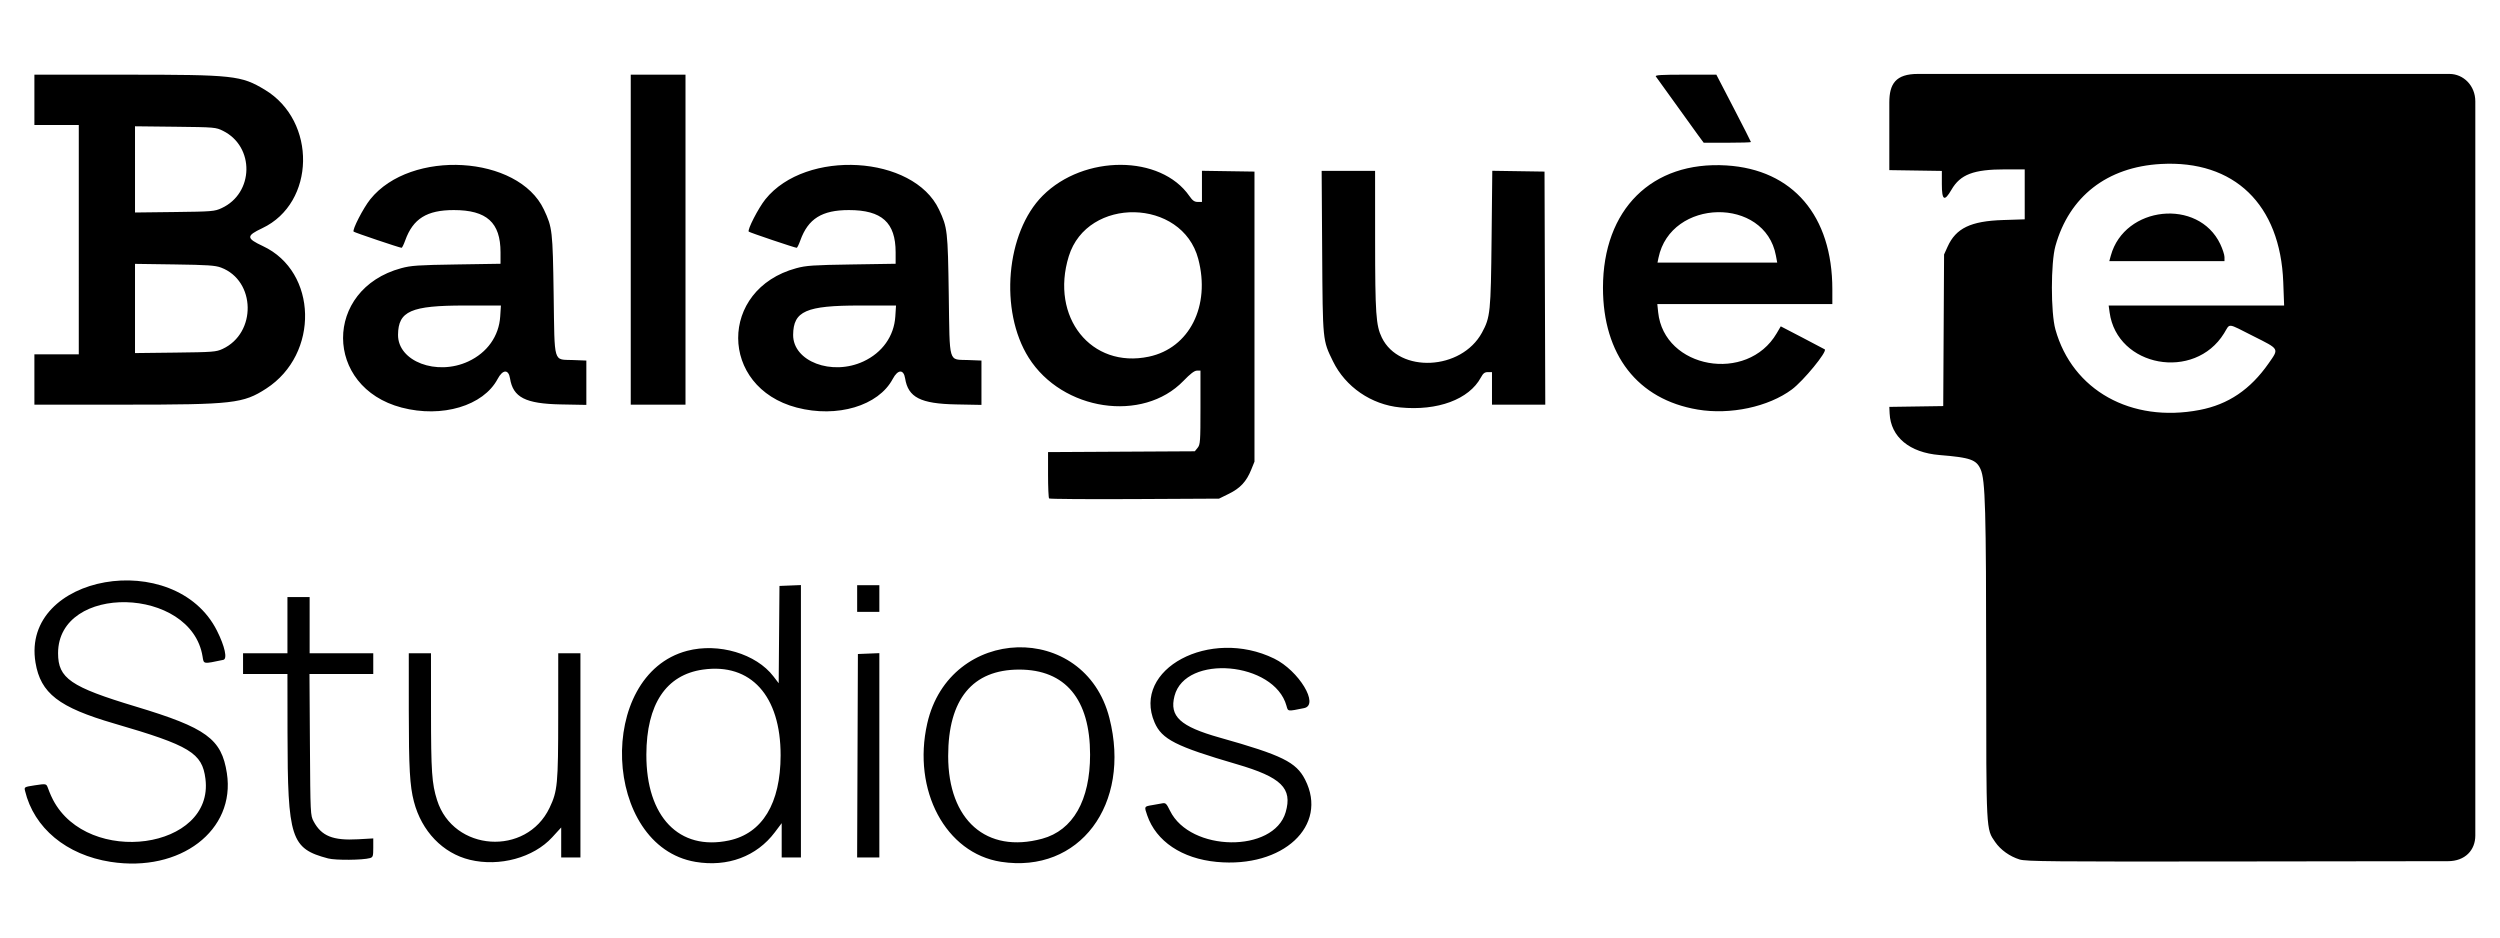 <?xml version="1.0" encoding="UTF-8" standalone="no"?>
<svg xmlns:inkscape="http://www.inkscape.org/namespaces/inkscape" xmlns:sodipodi="http://sodipodi.sourceforge.net/DTD/sodipodi-0.dtd" xmlns="http://www.w3.org/2000/svg" xmlns:svg="http://www.w3.org/2000/svg" version="1.1" id="svg1" width="8000" height="3000" viewBox="0 0 8000 3000" sodipodi:docname="LogoV2.svg" inkscape:version="1.3.2 (091e20e, 2023-11-25, custom)" inkscape:export-filename="LogoV2FondBlanc.png" inkscape:export-xdpi="96" inkscape:export-ydpi="96">
  <defs id="defs1"></defs>
  <g inkscape:groupmode="layer" inkscape:label="Image" id="g1" transform="translate(1000,533.34)">
    <path style="fill:#000000;stroke-width:17.264" d="m -646.081,2224.623 c -141.485,-22.063 -245.394,-108.37 -273.868,-227.474 -2.85,-11.918 -2.134,-12.32 31.053,-17.457 36.255,-5.612 36.943,-4.923 41.563,6.75 1.481,3.741 7.725,22.015 17.166,39.983 112.538,214.16 515.944,158.338 487.582,-67.471 -10.402,-82.816 -49.182,-106.345 -291.658,-176.958 -177.717,-51.755 -235.878,-96.751 -252.174,-195.096 -46.761,-282.192 446.46,-368.834 580.694,-102.008 25.258,50.208 34.014,90.474 20.296,93.341 -65.332,13.655 -62.393,14.124 -66.344,-10.587 -36.017,-225.237 -462.414,-235.02 -462.414,-10.61 0,80.329 39.894,107.739 248.189,170.521 227.029,68.429 274.937,103.4 291.961,213.122 28.43,183.234 -149.084,318.711 -372.045,283.943 z m 1871.708,0.029 c -297.886,-50.159 -319.633,-598.31 -26.794,-675.338 100.426,-26.416 220.893,9.321 276.379,81.989 l 16.583,21.718 1.25,-155.678 1.249,-155.678 34.331,-1.391 34.331,-1.391 v 435.859 435.859 h -30.78 -30.78 v -54.926 -54.925 l -21.971,29.227 c -58.065,77.243 -151.136,111.962 -253.8,94.675 z m 107.02,-68.455 c 106.887,-22.646 165.075,-118.507 165.305,-272.335 0.287,-190.644 -95.331,-296.235 -248.572,-274.502 -118.039,16.741 -180.584,110.756 -181.042,272.134 -0.565,198.975 104.811,308.495 264.309,274.703 z m 870.653,68.235 c -177.03,-27.274 -284.515,-228.584 -236.198,-442.379 71.341,-315.671 503.686,-328.876 582.98,-17.805 70.617,277.033 -96.462,498.749 -346.782,460.184 z m 131.518,-73.817 c 98.804,-26.852 153.5,-122.784 153.44,-269.12 -0.057,-177.402 -79.056,-272.17 -226.838,-272.17 -149.5,0 -227.333,94.83 -227.273,276.905 0.057,205.029 122.604,312.777 300.671,264.385 z m 558.683,74.144 c -111.261,-10.554 -193.843,-65.899 -222.466,-149.094 -9.862,-28.663 -10.057,-28.278 16.567,-32.708 10.418,-1.734 24.501,-4.248 31.296,-5.587 11.09,-2.186 13.661,0.234 25.127,23.67 64.695,132.232 332.037,135.594 370.102,4.655 22.287,-76.664 -13.557,-111.824 -156.609,-153.623 -195.031,-56.986 -239.635,-79.644 -262.885,-133.537 -73.618,-170.649 177.501,-304.737 382.76,-204.379 79.148,38.698 145.338,148.454 95.583,158.495 -53.472,10.79 -51.104,11.105 -56.235,-7.479 -38.994,-141.222 -323.379,-166.247 -358.324,-31.532 -16.991,65.503 17.904,97.672 144.681,133.373 199.847,56.279 244.667,78.346 273.289,134.555 75.149,147.578 -70.742,283.312 -282.884,263.189 z m -2389.972,-6.753 c -86.614,-20.987 -154.228,-91.324 -179.005,-186.212 -13.171,-50.441 -16.356,-107.003 -16.395,-291.173 l -0.031,-183.495 h 35.515 35.515 l 0.093,185.862 c 0.107,193.785 2.642,230.984 19.441,284.197 52.018,164.781 285.697,180.601 359.968,24.37 25.558,-53.761 27.565,-75.126 27.655,-294.361 l 0.086,-200.068 h 35.515 35.515 v 326.739 326.739 h -30.78 -30.78 v -48.038 -48.038 l -28.943,31.586 c -59.619,65.064 -168.677,94.835 -263.36,71.892 z m 4959.233,-1.012 c -31.538,-9.723 -60.887,-30.684 -78.205,-55.855 -29.297,-42.582 -28.573,-28.692 -28.744,-551.736 -0.173,-515.091 -2.73,-606.633 -17.941,-641.02 -13.681,-30.927 -32.858,-37.592 -131.245,-45.611 -96.303,-7.849 -156.303,-57.788 -159.835,-133.033 l -0.988,-21.048 86.257,-1.289 86.257,-1.289 1.347,-242.58 1.347,-242.58 11.314,-25.039 c 26.673,-59.028 74.029,-81.821 176.916,-85.152 l 69.846,-2.261 V 88.584 8.669 h -62.932 c -100.68,0 -143.117,16.113 -171.468,65.106 -22.616,39.084 -30.779,34.405 -30.779,-17.643 V 13.623 l -84.052,-1.292 -84.052,-1.292 2e-4,-216.314 c 10e-5,-59.631 20.329,-91.512 91.49,-91.49 l 21.959,0.007 h 824.149 l 791.509,-0.007 h 63.403 c 44.747,0 82.667,37.51 82.68,87.611 l 0.014,26.044 V 962.942 2108.994 l -0.014,31.572 c -0.014,46.447 -32.536,81.856 -87.597,81.871 l -26.044,0.014 -660.581,0.888 c -580.348,0.779 -663.426,0.014 -684.009,-6.335 z M 6038.624,778.588 c 91.755,-17.627 162.25,-65.216 220.944,-149.15 33.632,-48.095 35.597,-44.569 -48.386,-86.861 -86.681,-43.651 -73.758,-42.393 -94.259,-9.178 -94.559,153.198 -342.209,107.904 -366.179,-66.972 l -3.03,-22.109 h 280.736 280.736 l -2.771,-74.582 C 6297.169,120.886 6149.627,-21.627 5914.739,-8.589 5742.862,0.952 5621.529,95.296 5577.386,253.726 c -15.075,54.104 -15.129,213.255 -0.086,267.187 54.292,194.697 242.359,299.741 461.329,257.675 z M 5754.654,284.501 c 43.867,-159.312 280.239,-184.082 350.208,-36.699 7.419,15.627 13.49,34.272 13.492,41.434 v 13.022 H 5934.061 5749.765 Z M 50.015,2213.658 C -69.338,2182.058 -79.532,2150.531 -79.966,1811.647 l -0.241,-188.23 h -71.03 -71.03 v -33.148 -33.147 h 71.03 71.03 v -89.972 -89.971 h 35.515 35.515 v 89.971 89.972 H 92.633 194.443 v 33.147 33.148 H 92.38 -9.683 l 1.437,226.113 c 1.413,222.251 1.614,226.444 11.813,245.502 25.192,47.078 61.784,61.85 141.969,57.309 l 48.908,-2.77 v 29.962 c 0,27.009 -1.049,30.263 -10.655,33.019 -23.12,6.634 -110.174,7.353 -133.774,1.105 z m 1694.037,-328.612 1.217,-325.555 34.331,-1.391 34.331,-1.391 v 326.946 326.946 h -35.548 -35.547 z m -1.151,-503.13 v -42.618 h 35.515 35.515 v 42.618 42.618 h -35.515 -35.515 z m 614.231,-320.211 c -1.854,-1.854 -3.371,-35.987 -3.371,-75.851 v -72.48 l 234.82,-1.312 234.821,-1.311 9.05,-11.179 c 8.367,-10.336 9.05,-20.063 9.05,-129.038 V 652.674 h -11.394 c -7.885,0 -21.098,10.051 -42.906,32.641 -130.24,134.905 -387.682,96.478 -495.306,-73.933 -94.687,-149.927 -72.941,-401.052 44.921,-518.758 132.008,-131.833 377.429,-131.103 469.25,1.394 10.066,14.525 16.144,18.825 26.608,18.825 h 13.562 V 63.013 13.183 l 84.052,1.292 84.052,1.292 V 479.831 943.895 l -10.559,26.044 c -15.302,37.745 -34.893,58.863 -71.186,76.736 l -31.686,15.604 -270.204,1.399 c -148.612,0.77 -271.721,-0.129 -273.575,-1.973 z M 2676.384,607.969 c 129.752,-27.502 197.784,-162.186 158.011,-312.816 -51.392,-194.637 -354.906,-200.783 -414.33,-8.391 -60.199,194.901 71.801,360.317 256.318,321.206 z M 285.369,770.951 C 36.155,705.661 35.007,392.426 283.735,324.938 315.42,316.34 337.48,314.842 460.806,312.91 l 140.876,-2.207 v -36.664 c 0,-95.279 -44.106,-135.152 -149.498,-135.152 -86.355,0 -130.474,27.559 -155.49,97.127 -4.672,12.994 -9.877,23.625 -11.567,23.625 -5.892,0 -149.905,-48.561 -153.432,-51.737 -5.51,-4.962 30.771,-75.582 53.152,-103.457 129.658,-161.489 473.867,-141.116 555.668,32.89 27.084,57.612 28.143,66.867 31.188,272.492 3.332,225.022 -2.186,206.477 62.176,208.986 l 42.454,1.656 v 70.95 70.95 L 794.647,760.793 C 681.39,758.61 641.703,738.285 632.074,677.534 c -4.735,-29.873 -23.314,-29.035 -39.666,1.789 -45.619,85.993 -177.885,125.465 -307.039,91.629 z M 498.538,623.296 c 60.532,-28.122 98.105,-81.032 102.135,-143.83 l 2.256,-35.149 H 487.149 c -172.233,0 -212.755,17.775 -213.446,93.628 -0.777,85.15 123.62,132.373 224.835,85.351 z M 1549.707,770.951 c -249.214,-65.29 -250.363,-378.525 -1.635,-446.013 31.685,-8.597 53.746,-10.096 177.071,-12.028 l 140.876,-2.207 v -36.664 c 0,-95.279 -44.106,-135.152 -149.498,-135.152 -86.355,0 -130.474,27.559 -155.49,97.127 -4.673,12.994 -9.878,23.625 -11.567,23.625 -5.892,0 -149.905,-48.561 -153.432,-51.737 -5.511,-4.962 30.771,-75.582 53.152,-103.457 129.658,-161.489 473.866,-141.116 555.668,32.89 27.084,57.612 28.143,66.867 31.188,272.492 3.332,225.022 -2.186,206.477 62.175,208.986 l 42.454,1.656 v 70.95 70.95 l -81.685,-1.574 c -113.257,-2.184 -152.944,-22.509 -162.573,-83.26 -4.735,-29.873 -23.314,-29.035 -39.666,1.789 -45.62,85.993 -177.885,125.465 -307.039,91.629 z m 213.168,-147.655 c 60.533,-28.122 98.105,-81.032 102.135,-143.83 l 2.256,-35.149 h -115.779 c -172.233,0 -212.755,17.775 -213.446,93.628 -0.776,85.15 123.62,132.373 224.835,85.351 z M 4432.576,777.247 C 4240.444,744.949 4129.514,602.287 4129.514,387.493 c 0,-250.856 156.67,-406.092 395.049,-391.432 212.516,13.069 338.929,160.959 338.929,396.51 v 47.011 h -280.048 -280.048 l 2.689,26.059 c 18.682,181.006 285.145,228.52 379.305,67.634 l 13.065,-22.323 69.496,36.13 c 38.223,19.872 70.303,36.761 71.289,37.533 8.754,6.847 -68.428,100.927 -105.254,128.296 -75.034,55.766 -197.231,81.849 -301.412,64.336 z m 250.309,-492.748 c -35.133,-189.176 -336.419,-183.48 -375.74,7.103 l -3.175,15.39 h 191.547 191.546 z M 3480.507,770.45 c -92.57,-9.105 -174.989,-65.691 -214.97,-147.589 -33.301,-68.214 -32.752,-62.658 -34.595,-350.201 l -1.663,-259.26 h 85.495 85.495 l 0.086,221.377 c 0.115,235.896 2.693,273.554 21.497,312.209 55.92,114.954 254.602,105.122 320.412,-15.856 26.726,-49.13 28.36,-65.11 30.798,-301.196 l 2.238,-216.749 83.579,1.291 83.579,1.291 1.212,372.908 1.212,372.908 h -85.265 -85.265 V 709.495 657.407 h -13.129 c -10.228,0 -15.167,3.784 -22.351,17.123 -37.823,70.233 -138.718,107.69 -258.376,95.92 z M -889.951,681.084 v -80.501 h 71.03 71.03 V 233.594 -133.395 h -71.03 -71.03 v -80.501 -80.501 l 292.407,0.029 c 345.822,0.029 368.908,2.542 444.88,48.166 166.926,100.247 162.252,362.433 -7.898,442.969 -52.138,24.678 -51.879,32.242 1.969,57.476 174.909,81.965 181.052,345.269 10.633,455.761 -73.729,47.802 -106.115,51.496 -451.952,51.538 l -290.04,0.028 z m 601.968,-97.725 c 109.679,-50.714 106.662,-218.464 -4.683,-260.45 -18.357,-6.922 -42.634,-8.567 -148.611,-10.071 l -126.67,-1.798 v 142.743 142.743 l 129.038,-1.522 c 120.015,-1.417 130.569,-2.23 150.927,-11.644 z m -2.947,-450.634 c 103.813,-47.779 106.519,-196.815 4.492,-247.4 -22.884,-11.346 -26.457,-11.652 -152.471,-13.08 l -129.038,-1.462 V 8.73 146.678 l 126.67,-1.528 c 120.47,-1.452 127.829,-2.061 150.347,-12.425 z M 1018.393,233.594 v -527.991 h 87.604 87.604 v 527.991 527.991 h -87.604 -87.604 z M 4433.484,-101.432 c -10.083,-13.673 -43.453,-60.02 -74.156,-102.994 -30.703,-42.973 -57.941,-80.797 -60.531,-84.052 -3.735,-4.697 15.762,-5.919 94.408,-5.919 h 99.115 l 55.363,106.706 c 30.45,58.688 55.363,107.699 55.363,108.913 0,1.214 -34.027,2.207 -75.616,2.207 h -75.616 z" id="path1" sodipodi:nodetypes="sssssssssssssssssscccccccccccssssssssssssscscsssssssssssssssssscccccssccccccccccssssscssscccccsscccssscccsscccsscccsscssscsssscccssscccssscccssscccccccccccccccccccssscssssccccccccccccccccccsscccsscsssssscccccccssccsssssscsscssssscssscccsssccsscssscsscssssssssscccsssccsscssssssscccsscsssssscccscssccccssscccccccccsscccccccccccccsssscccssscccssscsccccsscscccccccsssscssscss"></path>
  </g>
</svg>
